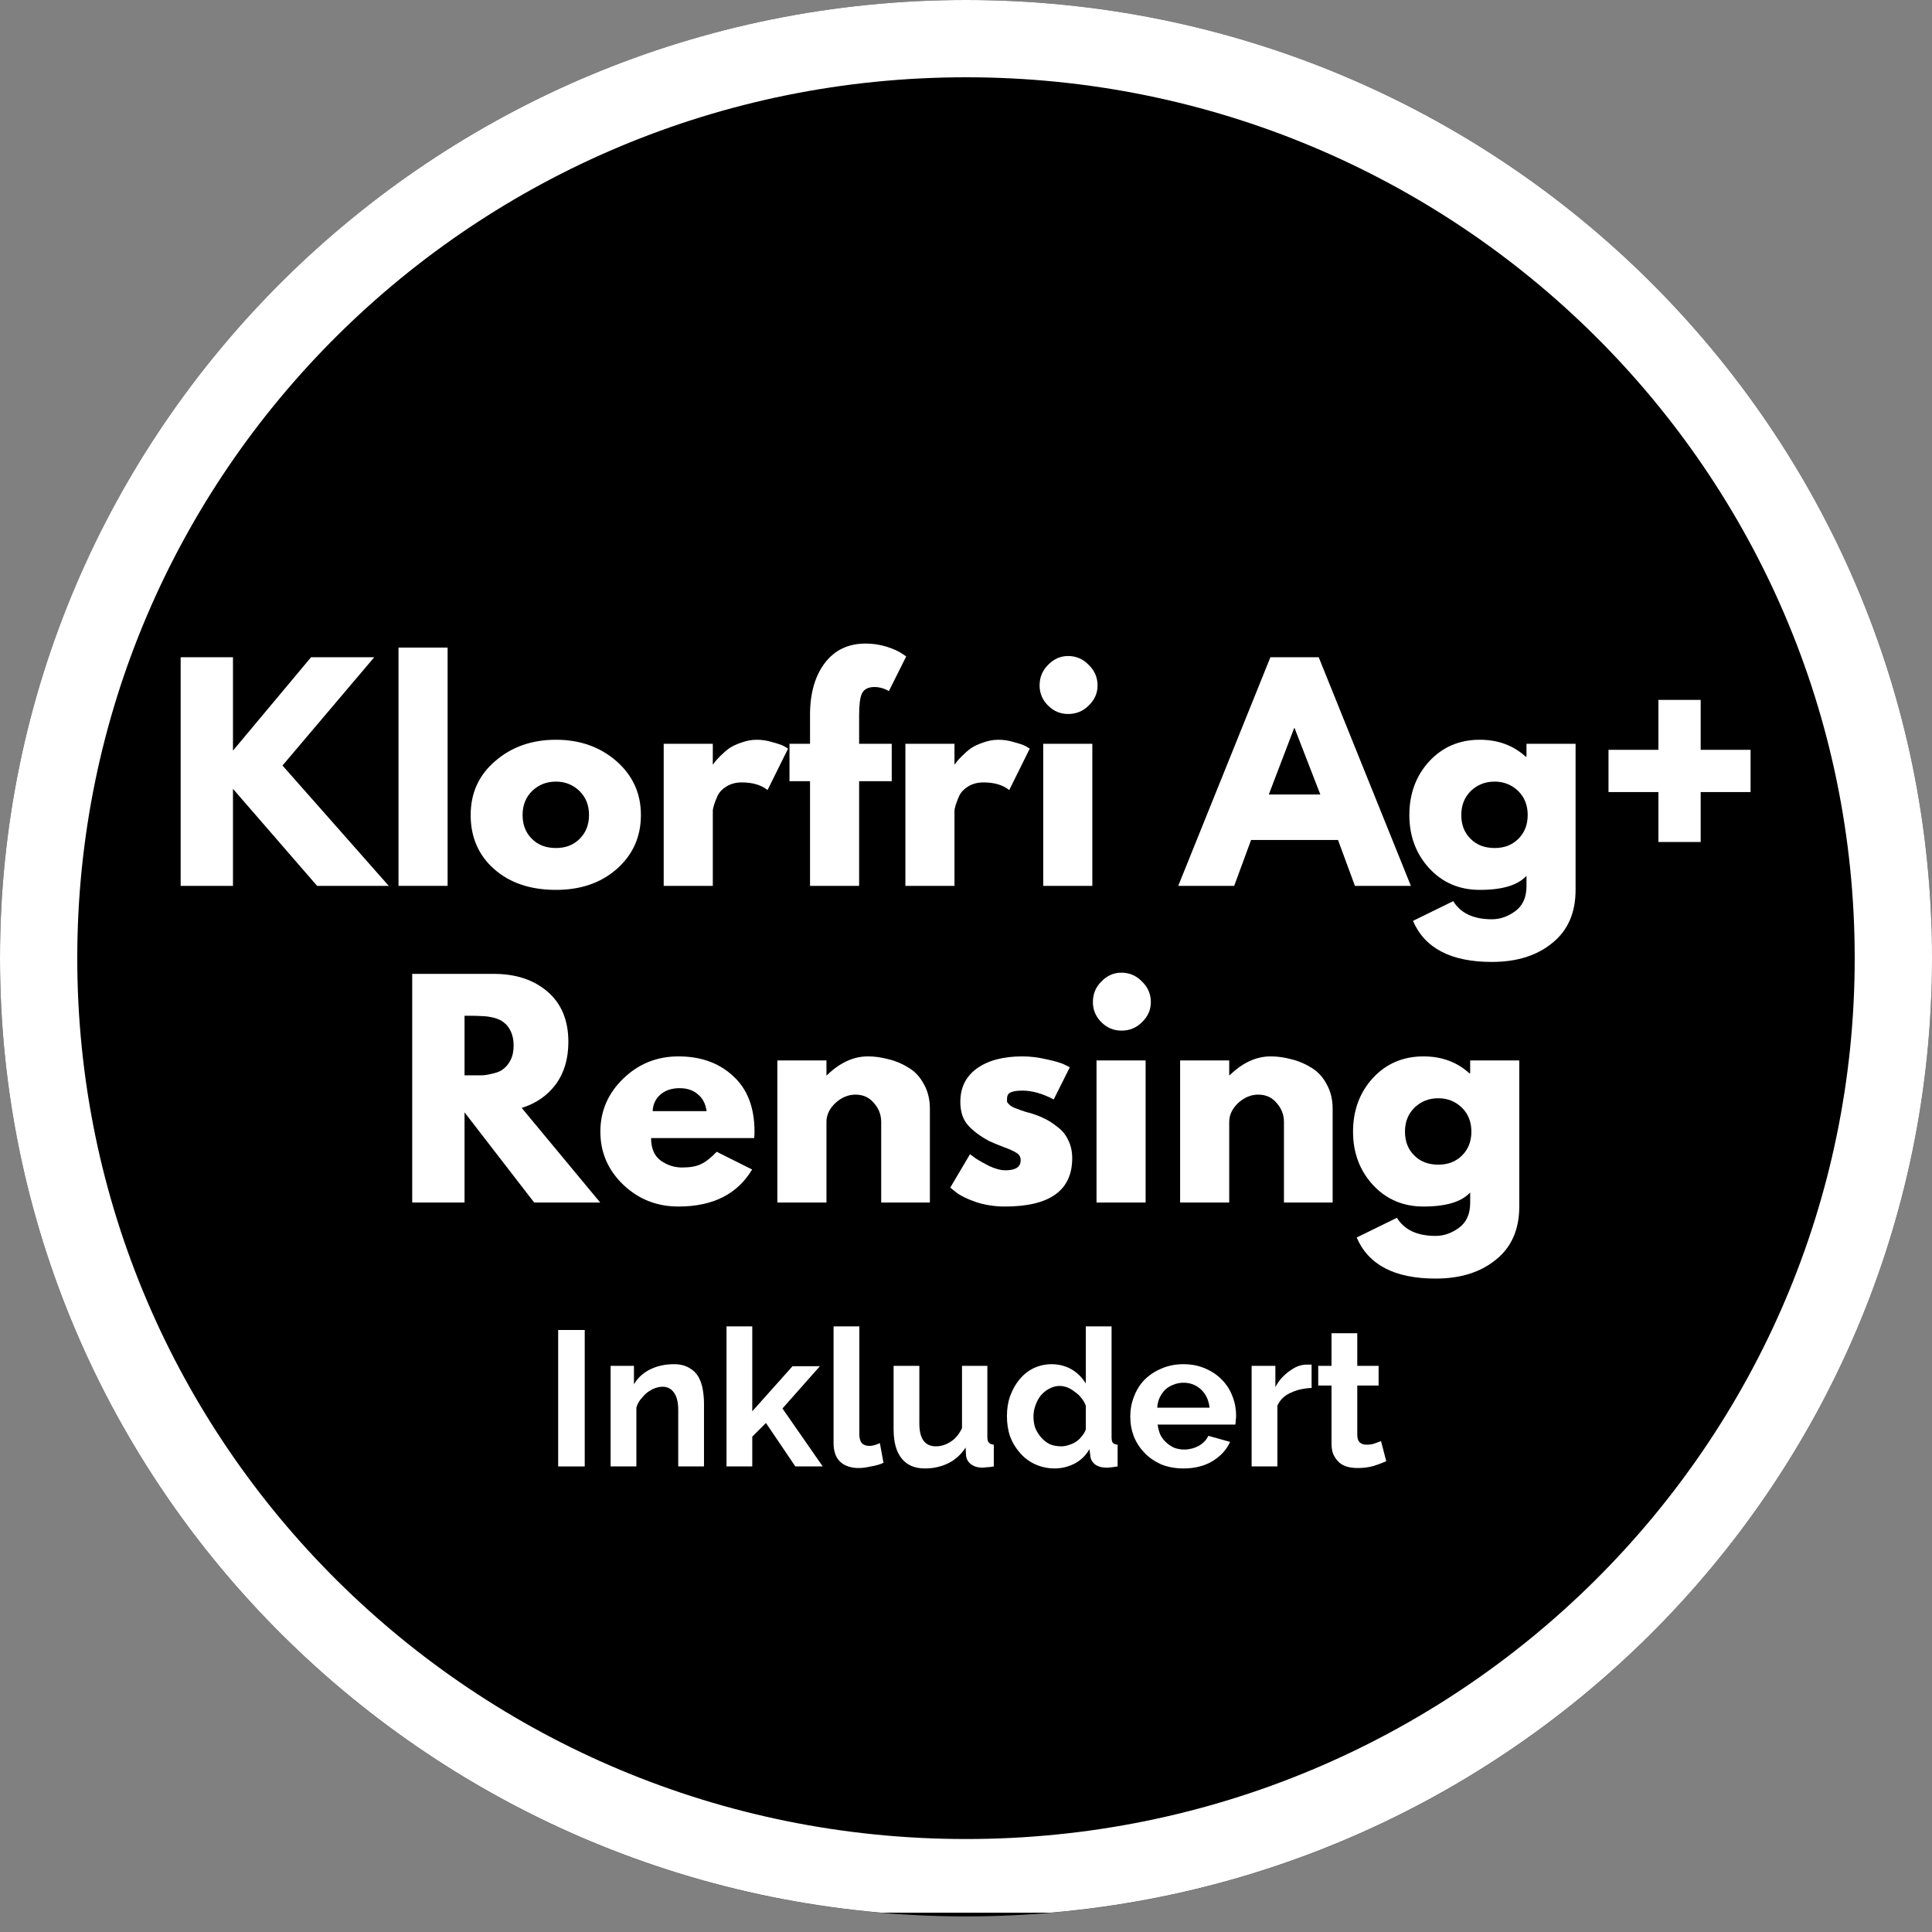 <svg xmlns="http://www.w3.org/2000/svg" xmlns:xlink="http://www.w3.org/1999/xlink" width="100" viewBox="0 0 75 75" height="100" preserveAspectRatio="xMidYMid meet"><rect x="0" y="0" width="75" height="75" fill="#808080" stroke="none"/><defs><g></g><clipPath id="78bdd744e6"><path d="M 0 0 L 75 0 L 75 74.395 L 0 74.395 Z M 0 0 " clip-rule="nonzero"></path></clipPath><clipPath id="a1fbcc4fcb"><path d="M 37.5 0 C 16.789 0 0 16.652 0 37.195 C 0 57.738 16.789 74.395 37.5 74.395 C 58.211 74.395 75 57.738 75 37.195 C 75 16.652 58.211 0 37.5 0 Z M 37.5 0 " clip-rule="nonzero"></path></clipPath><clipPath id="4806577db0"><path d="M 0 0 L 75 0 L 75 74.25 L 0 74.25 Z M 0 0 " clip-rule="nonzero"></path></clipPath><clipPath id="abc8f2977d"><path d="M 37.5 0 C 16.789 0 0 16.652 0 37.195 C 0 57.738 16.789 74.391 37.5 74.391 C 58.211 74.391 75 57.738 75 37.195 C 75 16.652 58.211 0 37.5 0 Z M 37.5 0 " clip-rule="nonzero"></path></clipPath></defs><g fill="#ffffff" fill-opacity="1"><g transform="translate(12.634, 43.143)"><g><path d="M 7.016 -15.672 L 9.859 -15.672 L 11.641 -10.469 L 13.469 -15.672 L 16.281 -15.672 L 13.578 -8.531 L 15.562 -3.516 L 20.016 -15.719 L 23.344 -15.719 L 17.047 0 L 14.406 0 L 11.641 -6.594 L 8.906 0 L 6.266 0 L 0 -15.719 L 3.281 -15.719 L 7.75 -3.516 L 9.703 -8.531 Z M 7.016 -15.672 "></path></g></g></g><g fill="#ffffff" fill-opacity="1"><g transform="translate(35.939, 43.143)"><g><path d="M 1.344 0 L 1.344 -11.609 L 4.312 -11.609 L 4.312 0 Z M 1.344 -13.219 L 1.344 -16.156 L 4.312 -16.156 L 4.312 -13.219 Z M 1.344 -13.219 "></path></g></g></g><g fill="#ffffff" fill-opacity="1"><g transform="translate(41.583, 43.143)"><g><path d="M 1.641 0 L 1.641 -15.719 L 12.203 -15.719 L 12.203 -13.047 L 4.688 -13.047 L 4.688 -8.984 L 10.938 -8.984 L 10.938 -6.516 L 4.688 -6.516 L 4.688 0 Z M 1.641 0 "></path></g></g></g><g fill="#ffffff" fill-opacity="1"><g transform="translate(54.286, 43.143)"><g><path d="M 1.344 0 L 1.344 -11.609 L 4.312 -11.609 L 4.312 0 Z M 1.344 -13.219 L 1.344 -16.156 L 4.312 -16.156 L 4.312 -13.219 Z M 1.344 -13.219 "></path></g></g></g><g fill="#ffffff" fill-opacity="1"><g transform="translate(18.74, 25.434)"><g><path d="M 0.625 0 L 0.625 -6.062 L 1.812 -6.062 L 1.812 0 Z M 0.625 0 "></path></g></g></g><g fill="#ffffff" fill-opacity="1"><g transform="translate(21.18, 25.434)"><g><path d="M 4.672 0 L 3.531 0 L 3.531 -2.516 C 3.531 -2.867 3.469 -3.129 3.344 -3.297 C 3.219 -3.461 3.047 -3.547 2.828 -3.547 C 2.711 -3.547 2.594 -3.52 2.469 -3.469 C 2.352 -3.426 2.242 -3.363 2.141 -3.281 C 2.035 -3.195 1.938 -3.098 1.844 -2.984 C 1.758 -2.867 1.695 -2.742 1.656 -2.609 L 1.656 0 L 0.516 0 L 0.516 -4.469 L 1.547 -4.469 L 1.547 -3.641 C 1.711 -3.922 1.953 -4.141 2.266 -4.297 C 2.578 -4.461 2.93 -4.547 3.328 -4.547 C 3.609 -4.547 3.836 -4.492 4.016 -4.391 C 4.191 -4.285 4.328 -4.148 4.422 -3.984 C 4.516 -3.828 4.578 -3.641 4.609 -3.422 C 4.648 -3.211 4.672 -3.004 4.672 -2.797 Z M 4.672 0 "></path></g></g></g><g fill="#ffffff" fill-opacity="1"><g transform="translate(26.332, 25.434)"><g><path d="M 3.578 0 L 2.281 -1.938 L 1.656 -1.328 L 1.656 0 L 0.516 0 L 0.516 -6.234 L 1.656 -6.234 L 1.656 -2.453 L 3.453 -4.469 L 4.672 -4.469 L 3.016 -2.562 L 4.797 0 Z M 3.578 0 "></path></g></g></g><g fill="#ffffff" fill-opacity="1"><g transform="translate(31.093, 25.434)"><g><path d="M 0.516 -6.234 L 1.656 -6.234 L 1.656 -1.438 C 1.656 -1.27 1.691 -1.141 1.766 -1.047 C 1.848 -0.953 1.961 -0.906 2.109 -0.906 C 2.18 -0.906 2.258 -0.914 2.344 -0.938 C 2.426 -0.969 2.504 -1 2.578 -1.031 L 2.734 -0.156 C 2.578 -0.082 2.395 -0.031 2.188 0 C 1.988 0.039 1.805 0.062 1.641 0.062 C 1.273 0.062 0.992 -0.031 0.797 -0.219 C 0.609 -0.406 0.516 -0.676 0.516 -1.031 Z M 0.516 -6.234 "></path></g></g></g><g fill="#ffffff" fill-opacity="1"><g transform="translate(33.797, 25.434)"><g><path d="M 1.891 0.078 C 1.422 0.078 1.066 -0.066 0.828 -0.359 C 0.598 -0.648 0.484 -1.086 0.484 -1.672 L 0.484 -4.469 L 1.625 -4.469 L 1.625 -1.922 C 1.625 -1.234 1.867 -0.891 2.359 -0.891 C 2.586 -0.891 2.801 -0.953 3 -1.078 C 3.207 -1.211 3.379 -1.422 3.516 -1.703 L 3.516 -4.469 L 4.656 -4.469 L 4.656 -1.312 C 4.656 -1.195 4.676 -1.113 4.719 -1.062 C 4.758 -1.008 4.832 -0.977 4.938 -0.969 L 4.938 0 C 4.82 0.02 4.723 0.031 4.641 0.031 C 4.566 0.039 4.5 0.047 4.438 0.047 C 4.227 0.047 4.062 0 3.938 -0.094 C 3.812 -0.188 3.738 -0.316 3.719 -0.484 L 3.688 -0.844 C 3.488 -0.531 3.234 -0.297 2.922 -0.141 C 2.609 0.004 2.266 0.078 1.891 0.078 Z M 1.891 0.078 "></path></g></g></g><g fill="#ffffff" fill-opacity="1"><g transform="translate(39.069, 25.434)"><g><path d="M 2.375 0.078 C 2.062 0.078 1.773 0.02 1.516 -0.094 C 1.254 -0.207 1.031 -0.367 0.844 -0.578 C 0.656 -0.797 0.508 -1.047 0.406 -1.328 C 0.301 -1.609 0.25 -1.91 0.25 -2.234 C 0.25 -2.555 0.297 -2.859 0.391 -3.141 C 0.492 -3.422 0.633 -3.664 0.812 -3.875 C 0.988 -4.082 1.195 -4.242 1.438 -4.359 C 1.688 -4.484 1.957 -4.547 2.25 -4.547 C 2.57 -4.547 2.863 -4.461 3.125 -4.297 C 3.395 -4.141 3.602 -3.938 3.75 -3.688 L 3.75 -6.234 L 4.891 -6.234 L 4.891 -1.312 C 4.891 -1.195 4.91 -1.113 4.953 -1.062 C 4.992 -1.008 5.062 -0.977 5.156 -0.969 L 5.156 0 C 4.957 0.039 4.797 0.062 4.672 0.062 C 4.473 0.062 4.305 0.008 4.172 -0.094 C 4.035 -0.195 3.961 -0.332 3.953 -0.5 L 3.922 -0.781 C 3.754 -0.488 3.531 -0.27 3.25 -0.125 C 2.969 0.008 2.676 0.078 2.375 0.078 Z M 2.672 -0.891 C 2.773 -0.891 2.883 -0.906 3 -0.938 C 3.113 -0.977 3.219 -1.031 3.312 -1.094 C 3.414 -1.164 3.504 -1.242 3.578 -1.328 C 3.648 -1.422 3.707 -1.523 3.75 -1.641 L 3.75 -2.703 C 3.707 -2.828 3.645 -2.941 3.562 -3.047 C 3.477 -3.148 3.383 -3.238 3.281 -3.312 C 3.176 -3.395 3.062 -3.457 2.938 -3.5 C 2.82 -3.551 2.711 -3.578 2.609 -3.578 C 2.43 -3.578 2.27 -3.539 2.125 -3.469 C 1.977 -3.395 1.852 -3.289 1.75 -3.156 C 1.656 -3.031 1.578 -2.883 1.516 -2.719 C 1.461 -2.551 1.438 -2.379 1.438 -2.203 C 1.438 -2.016 1.469 -1.844 1.531 -1.688 C 1.594 -1.531 1.676 -1.391 1.781 -1.266 C 1.883 -1.148 2.008 -1.055 2.156 -0.984 C 2.312 -0.922 2.484 -0.891 2.672 -0.891 Z M 2.672 -0.891 "></path></g></g></g><g fill="#ffffff" fill-opacity="1"><g transform="translate(44.571, 25.434)"><g><path d="M 2.594 0.078 C 2.238 0.078 1.914 0.02 1.625 -0.094 C 1.332 -0.219 1.082 -0.383 0.875 -0.594 C 0.676 -0.801 0.52 -1.047 0.406 -1.328 C 0.289 -1.609 0.234 -1.898 0.234 -2.203 C 0.234 -2.523 0.285 -2.828 0.391 -3.109 C 0.504 -3.391 0.66 -3.633 0.859 -3.844 C 1.066 -4.062 1.316 -4.234 1.609 -4.359 C 1.91 -4.484 2.242 -4.547 2.609 -4.547 C 2.961 -4.547 3.285 -4.484 3.578 -4.359 C 3.867 -4.234 4.113 -4.066 4.312 -3.859 C 4.508 -3.648 4.66 -3.406 4.766 -3.125 C 4.879 -2.844 4.938 -2.551 4.938 -2.25 C 4.938 -2.176 4.93 -2.102 4.922 -2.031 C 4.922 -1.969 4.914 -1.914 4.906 -1.875 L 1.453 -1.875 C 1.461 -1.695 1.504 -1.535 1.578 -1.391 C 1.648 -1.254 1.738 -1.141 1.844 -1.047 C 1.945 -0.953 2.066 -0.879 2.203 -0.828 C 2.348 -0.773 2.492 -0.75 2.641 -0.75 C 2.867 -0.75 3.082 -0.801 3.281 -0.906 C 3.477 -1.02 3.613 -1.172 3.688 -1.359 L 4.672 -1.078 C 4.504 -0.742 4.238 -0.469 3.875 -0.25 C 3.52 -0.031 3.094 0.078 2.594 0.078 Z M 3.75 -2.609 C 3.727 -2.941 3.602 -3.207 3.375 -3.406 C 3.156 -3.613 2.891 -3.719 2.578 -3.719 C 2.43 -3.719 2.289 -3.691 2.156 -3.641 C 2.02 -3.586 1.898 -3.508 1.797 -3.406 C 1.691 -3.312 1.609 -3.195 1.547 -3.062 C 1.484 -2.926 1.445 -2.773 1.438 -2.609 Z M 3.75 -2.609 "></path></g></g></g><g fill="#ffffff" fill-opacity="1"><g transform="translate(49.681, 25.434)"><g><path d="M 3.188 -3.484 C 2.832 -3.473 2.52 -3.406 2.25 -3.281 C 1.977 -3.156 1.781 -2.961 1.656 -2.703 L 1.656 0 L 0.516 0 L 0.516 -4.469 L 1.562 -4.469 L 1.562 -3.516 C 1.645 -3.672 1.738 -3.805 1.844 -3.922 C 1.957 -4.047 2.078 -4.156 2.203 -4.25 C 2.328 -4.344 2.453 -4.41 2.578 -4.453 C 2.703 -4.504 2.828 -4.531 2.953 -4.531 C 3.016 -4.531 3.062 -4.531 3.094 -4.531 C 3.125 -4.531 3.156 -4.523 3.188 -4.516 Z M 3.188 -3.484 "></path></g></g></g><g fill="#ffffff" fill-opacity="1"><g transform="translate(52.982, 25.434)"><g><path d="M 3.203 -0.234 C 3.047 -0.16 2.852 -0.086 2.625 -0.016 C 2.406 0.047 2.176 0.078 1.938 0.078 C 1.781 0.078 1.629 0.055 1.484 0.016 C 1.348 -0.023 1.227 -0.086 1.125 -0.172 C 1.02 -0.266 0.938 -0.379 0.875 -0.516 C 0.812 -0.648 0.781 -0.82 0.781 -1.031 L 0.781 -3.594 L 0.188 -3.594 L 0.188 -4.469 L 0.781 -4.469 L 0.781 -5.922 L 1.922 -5.922 L 1.922 -4.469 L 2.859 -4.469 L 2.859 -3.594 L 1.922 -3.594 L 1.922 -1.406 C 1.922 -1.25 1.961 -1.133 2.047 -1.062 C 2.129 -1 2.227 -0.969 2.344 -0.969 C 2.469 -0.969 2.582 -0.988 2.688 -1.031 C 2.801 -1.07 2.895 -1.109 2.969 -1.141 Z M 3.203 -0.234 "></path></g></g></g><g fill="#ffffff" fill-opacity="1"><g transform="translate(11.406, 54.384)"><g><path d="M 1.25 -6.062 L 2.891 -1.469 L 4.516 -6.062 L 5.75 -6.062 L 3.391 0 L 2.391 0 L 0.016 -6.062 Z M 1.25 -6.062 "></path></g></g></g><g fill="#ffffff" fill-opacity="1"><g transform="translate(17.173, 54.384)"><g><path d="M 2.594 0.078 C 2.238 0.078 1.914 0.02 1.625 -0.094 C 1.332 -0.219 1.082 -0.383 0.875 -0.594 C 0.676 -0.801 0.52 -1.047 0.406 -1.328 C 0.289 -1.609 0.234 -1.898 0.234 -2.203 C 0.234 -2.523 0.285 -2.828 0.391 -3.109 C 0.504 -3.391 0.66 -3.633 0.859 -3.844 C 1.066 -4.062 1.316 -4.234 1.609 -4.359 C 1.91 -4.484 2.242 -4.547 2.609 -4.547 C 2.961 -4.547 3.285 -4.484 3.578 -4.359 C 3.867 -4.234 4.113 -4.066 4.312 -3.859 C 4.508 -3.648 4.66 -3.406 4.766 -3.125 C 4.879 -2.844 4.938 -2.551 4.938 -2.25 C 4.938 -2.176 4.93 -2.102 4.922 -2.031 C 4.922 -1.969 4.914 -1.914 4.906 -1.875 L 1.453 -1.875 C 1.461 -1.695 1.504 -1.535 1.578 -1.391 C 1.648 -1.254 1.738 -1.141 1.844 -1.047 C 1.945 -0.953 2.066 -0.879 2.203 -0.828 C 2.348 -0.773 2.492 -0.75 2.641 -0.75 C 2.867 -0.75 3.082 -0.801 3.281 -0.906 C 3.477 -1.02 3.613 -1.172 3.688 -1.359 L 4.672 -1.078 C 4.504 -0.742 4.238 -0.469 3.875 -0.25 C 3.52 -0.031 3.094 0.078 2.594 0.078 Z M 3.75 -2.609 C 3.727 -2.941 3.602 -3.207 3.375 -3.406 C 3.156 -3.613 2.891 -3.719 2.578 -3.719 C 2.43 -3.719 2.289 -3.691 2.156 -3.641 C 2.02 -3.586 1.898 -3.508 1.797 -3.406 C 1.691 -3.312 1.609 -3.195 1.547 -3.062 C 1.484 -2.926 1.445 -2.773 1.438 -2.609 Z M 3.75 -2.609 "></path></g></g></g><g fill="#ffffff" fill-opacity="1"><g transform="translate(22.283, 54.384)"><g><path d="M 3.188 -3.484 C 2.832 -3.473 2.52 -3.406 2.25 -3.281 C 1.977 -3.156 1.781 -2.961 1.656 -2.703 L 1.656 0 L 0.516 0 L 0.516 -4.469 L 1.562 -4.469 L 1.562 -3.516 C 1.645 -3.672 1.738 -3.805 1.844 -3.922 C 1.957 -4.047 2.078 -4.156 2.203 -4.25 C 2.328 -4.344 2.453 -4.41 2.578 -4.453 C 2.703 -4.504 2.828 -4.531 2.953 -4.531 C 3.016 -4.531 3.062 -4.531 3.094 -4.531 C 3.125 -4.531 3.156 -4.523 3.188 -4.516 Z M 3.188 -3.484 "></path></g></g></g><g fill="#ffffff" fill-opacity="1"><g transform="translate(25.584, 54.384)"><g><path d="M 2.375 0.078 C 2.062 0.078 1.773 0.02 1.516 -0.094 C 1.254 -0.207 1.031 -0.367 0.844 -0.578 C 0.656 -0.797 0.508 -1.047 0.406 -1.328 C 0.301 -1.609 0.25 -1.91 0.25 -2.234 C 0.25 -2.555 0.297 -2.859 0.391 -3.141 C 0.492 -3.422 0.633 -3.664 0.812 -3.875 C 0.988 -4.082 1.195 -4.242 1.438 -4.359 C 1.688 -4.484 1.957 -4.547 2.25 -4.547 C 2.57 -4.547 2.863 -4.461 3.125 -4.297 C 3.395 -4.141 3.602 -3.938 3.75 -3.688 L 3.75 -6.234 L 4.891 -6.234 L 4.891 -1.312 C 4.891 -1.195 4.91 -1.113 4.953 -1.062 C 4.992 -1.008 5.062 -0.977 5.156 -0.969 L 5.156 0 C 4.957 0.039 4.797 0.062 4.672 0.062 C 4.473 0.062 4.305 0.008 4.172 -0.094 C 4.035 -0.195 3.961 -0.332 3.953 -0.5 L 3.922 -0.781 C 3.754 -0.488 3.531 -0.27 3.25 -0.125 C 2.969 0.008 2.676 0.078 2.375 0.078 Z M 2.672 -0.891 C 2.773 -0.891 2.883 -0.906 3 -0.938 C 3.113 -0.977 3.219 -1.031 3.312 -1.094 C 3.414 -1.164 3.504 -1.242 3.578 -1.328 C 3.648 -1.422 3.707 -1.523 3.75 -1.641 L 3.75 -2.703 C 3.707 -2.828 3.645 -2.941 3.562 -3.047 C 3.477 -3.148 3.383 -3.238 3.281 -3.312 C 3.176 -3.395 3.062 -3.457 2.938 -3.5 C 2.82 -3.551 2.711 -3.578 2.609 -3.578 C 2.43 -3.578 2.27 -3.539 2.125 -3.469 C 1.977 -3.395 1.852 -3.289 1.75 -3.156 C 1.656 -3.031 1.578 -2.883 1.516 -2.719 C 1.461 -2.551 1.438 -2.379 1.438 -2.203 C 1.438 -2.016 1.469 -1.844 1.531 -1.688 C 1.594 -1.531 1.676 -1.391 1.781 -1.266 C 1.883 -1.148 2.008 -1.055 2.156 -0.984 C 2.312 -0.922 2.484 -0.891 2.672 -0.891 Z M 2.672 -0.891 "></path></g></g></g><g fill="#ffffff" fill-opacity="1"><g transform="translate(31.086, 54.384)"><g><path d="M 0.516 0 L 0.516 -4.469 L 1.656 -4.469 L 1.656 0 Z M 0.516 -5.094 L 0.516 -6.234 L 1.656 -6.234 L 1.656 -5.094 Z M 0.516 -5.094 "></path></g></g></g><g fill="#ffffff" fill-opacity="1"><g transform="translate(33.263, 54.384)"><g></g></g></g><g fill="#ffffff" fill-opacity="1"><g transform="translate(35.31, 54.384)"><g></g></g></g><g fill="#ffffff" fill-opacity="1"><g transform="translate(37.359, 54.384)"><g><path d="M 4.844 -2.016 C 4.844 -1.723 4.785 -1.445 4.672 -1.188 C 4.555 -0.938 4.398 -0.711 4.203 -0.516 C 4.004 -0.328 3.77 -0.18 3.5 -0.078 C 3.227 0.023 2.938 0.078 2.625 0.078 C 2.281 0.078 1.969 0.016 1.688 -0.109 C 1.414 -0.234 1.18 -0.41 0.984 -0.641 C 0.797 -0.879 0.648 -1.172 0.547 -1.516 C 0.441 -1.859 0.391 -2.254 0.391 -2.703 C 0.391 -3.254 0.441 -3.738 0.547 -4.156 C 0.66 -4.582 0.816 -4.938 1.016 -5.219 C 1.223 -5.508 1.473 -5.727 1.766 -5.875 C 2.055 -6.02 2.379 -6.094 2.734 -6.094 C 3.117 -6.094 3.473 -6.008 3.797 -5.844 C 4.117 -5.688 4.391 -5.453 4.609 -5.141 L 3.953 -4.422 C 3.816 -4.641 3.641 -4.805 3.422 -4.922 C 3.203 -5.047 2.969 -5.109 2.719 -5.109 C 2.344 -5.109 2.039 -4.957 1.812 -4.656 C 1.582 -4.352 1.461 -3.926 1.453 -3.375 C 1.566 -3.582 1.734 -3.742 1.953 -3.859 C 2.172 -3.984 2.426 -4.047 2.719 -4.047 C 3.02 -4.047 3.297 -3.992 3.547 -3.891 C 3.805 -3.785 4.031 -3.641 4.219 -3.453 C 4.414 -3.273 4.566 -3.062 4.672 -2.812 C 4.785 -2.57 4.844 -2.305 4.844 -2.016 Z M 2.625 -0.875 C 2.77 -0.875 2.91 -0.906 3.047 -0.969 C 3.191 -1.031 3.312 -1.113 3.406 -1.219 C 3.508 -1.32 3.594 -1.441 3.656 -1.578 C 3.719 -1.723 3.75 -1.867 3.75 -2.016 C 3.75 -2.172 3.719 -2.316 3.656 -2.453 C 3.594 -2.586 3.508 -2.703 3.406 -2.797 C 3.312 -2.898 3.195 -2.977 3.062 -3.031 C 2.926 -3.094 2.781 -3.125 2.625 -3.125 C 2.469 -3.125 2.32 -3.094 2.188 -3.031 C 2.051 -2.977 1.93 -2.898 1.828 -2.797 C 1.734 -2.703 1.656 -2.586 1.594 -2.453 C 1.539 -2.316 1.516 -2.172 1.516 -2.016 C 1.516 -1.867 1.539 -1.723 1.594 -1.578 C 1.656 -1.441 1.738 -1.32 1.844 -1.219 C 1.945 -1.113 2.062 -1.031 2.188 -0.969 C 2.32 -0.906 2.469 -0.875 2.625 -0.875 Z M 2.625 -0.875 "></path></g></g></g><g fill="#ffffff" fill-opacity="1"><g transform="translate(42.537, 54.384)"><g><path d="M 0.266 -2.766 C 0.266 -3.055 0.32 -3.328 0.438 -3.578 C 0.551 -3.836 0.707 -4.062 0.906 -4.25 C 1.102 -4.445 1.336 -4.598 1.609 -4.703 C 1.879 -4.816 2.172 -4.875 2.484 -4.875 C 2.828 -4.875 3.133 -4.812 3.406 -4.688 C 3.688 -4.562 3.922 -4.379 4.109 -4.141 C 4.305 -3.898 4.457 -3.609 4.562 -3.266 C 4.664 -2.922 4.719 -2.531 4.719 -2.094 C 4.719 -1.539 4.66 -1.051 4.547 -0.625 C 4.441 -0.195 4.285 0.156 4.078 0.438 C 3.879 0.727 3.633 0.945 3.344 1.094 C 3.051 1.238 2.727 1.312 2.375 1.312 C 1.988 1.312 1.633 1.227 1.312 1.062 C 0.988 0.895 0.719 0.66 0.5 0.359 L 1.156 -0.359 C 1.289 -0.141 1.461 0.023 1.672 0.141 C 1.891 0.266 2.129 0.328 2.391 0.328 C 2.766 0.328 3.066 0.176 3.297 -0.125 C 3.523 -0.426 3.645 -0.852 3.656 -1.406 C 3.539 -1.195 3.367 -1.035 3.141 -0.922 C 2.922 -0.805 2.664 -0.75 2.375 -0.75 C 2.07 -0.75 1.789 -0.797 1.531 -0.891 C 1.281 -0.992 1.062 -1.133 0.875 -1.312 C 0.688 -1.5 0.535 -1.719 0.422 -1.969 C 0.316 -2.219 0.266 -2.484 0.266 -2.766 Z M 2.484 -3.906 C 2.328 -3.906 2.18 -3.875 2.047 -3.812 C 1.91 -3.758 1.789 -3.676 1.688 -3.562 C 1.594 -3.457 1.516 -3.336 1.453 -3.203 C 1.391 -3.066 1.359 -2.922 1.359 -2.766 C 1.359 -2.609 1.391 -2.461 1.453 -2.328 C 1.516 -2.203 1.594 -2.086 1.688 -1.984 C 1.789 -1.879 1.91 -1.797 2.047 -1.734 C 2.18 -1.68 2.328 -1.656 2.484 -1.656 C 2.641 -1.656 2.785 -1.68 2.922 -1.734 C 3.055 -1.797 3.172 -1.879 3.266 -1.984 C 3.367 -2.086 3.445 -2.203 3.5 -2.328 C 3.562 -2.461 3.594 -2.609 3.594 -2.766 C 3.594 -2.922 3.562 -3.066 3.5 -3.203 C 3.445 -3.336 3.367 -3.457 3.266 -3.562 C 3.16 -3.664 3.039 -3.75 2.906 -3.812 C 2.781 -3.875 2.641 -3.906 2.484 -3.906 Z M 2.484 -3.906 "></path></g></g></g><g fill="#ffffff" fill-opacity="1"><g transform="translate(47.561, 54.384)"><g><path d="M 4.812 -2.5 C 4.812 -2.125 4.754 -1.773 4.641 -1.453 C 4.535 -1.141 4.383 -0.867 4.188 -0.641 C 4 -0.41 3.77 -0.234 3.5 -0.109 C 3.227 0.016 2.938 0.078 2.625 0.078 C 2.301 0.078 2.004 0.016 1.734 -0.109 C 1.473 -0.234 1.242 -0.41 1.047 -0.641 C 0.848 -0.867 0.691 -1.141 0.578 -1.453 C 0.473 -1.773 0.422 -2.125 0.422 -2.5 C 0.422 -2.875 0.473 -3.219 0.578 -3.531 C 0.691 -3.852 0.848 -4.129 1.047 -4.359 C 1.242 -4.586 1.473 -4.766 1.734 -4.891 C 2.004 -5.023 2.301 -5.094 2.625 -5.094 C 2.938 -5.094 3.227 -5.023 3.5 -4.891 C 3.77 -4.766 4 -4.586 4.188 -4.359 C 4.383 -4.129 4.535 -3.852 4.641 -3.531 C 4.754 -3.219 4.812 -2.875 4.812 -2.5 Z M 3.672 -2.5 C 3.672 -2.727 3.645 -2.938 3.594 -3.125 C 3.539 -3.312 3.469 -3.473 3.375 -3.609 C 3.281 -3.754 3.164 -3.863 3.031 -3.938 C 2.906 -4.008 2.77 -4.047 2.625 -4.047 C 2.457 -4.047 2.312 -4.008 2.188 -3.938 C 2.062 -3.863 1.953 -3.754 1.859 -3.609 C 1.766 -3.473 1.691 -3.312 1.641 -3.125 C 1.586 -2.938 1.562 -2.727 1.562 -2.5 C 1.562 -2.27 1.586 -2.062 1.641 -1.875 C 1.691 -1.688 1.766 -1.523 1.859 -1.391 C 1.953 -1.254 2.062 -1.148 2.188 -1.078 C 2.312 -1.004 2.457 -0.969 2.625 -0.969 C 2.77 -0.969 2.906 -1.004 3.031 -1.078 C 3.164 -1.148 3.281 -1.254 3.375 -1.391 C 3.469 -1.523 3.539 -1.688 3.594 -1.875 C 3.645 -2.062 3.672 -2.27 3.672 -2.5 Z M 3.672 -2.5 "></path></g></g></g><g fill="#ffffff" fill-opacity="1"><g transform="translate(52.799, 54.384)"><g><path d="M 4.812 -2.5 C 4.812 -2.125 4.754 -1.773 4.641 -1.453 C 4.535 -1.141 4.383 -0.867 4.188 -0.641 C 4 -0.41 3.77 -0.234 3.5 -0.109 C 3.227 0.016 2.938 0.078 2.625 0.078 C 2.301 0.078 2.004 0.016 1.734 -0.109 C 1.473 -0.234 1.242 -0.41 1.047 -0.641 C 0.848 -0.867 0.691 -1.141 0.578 -1.453 C 0.473 -1.773 0.422 -2.125 0.422 -2.5 C 0.422 -2.875 0.473 -3.219 0.578 -3.531 C 0.691 -3.852 0.848 -4.129 1.047 -4.359 C 1.242 -4.586 1.473 -4.766 1.734 -4.891 C 2.004 -5.023 2.301 -5.094 2.625 -5.094 C 2.938 -5.094 3.227 -5.023 3.5 -4.891 C 3.77 -4.766 4 -4.586 4.188 -4.359 C 4.383 -4.129 4.535 -3.852 4.641 -3.531 C 4.754 -3.219 4.812 -2.875 4.812 -2.5 Z M 3.672 -2.5 C 3.672 -2.727 3.645 -2.938 3.594 -3.125 C 3.539 -3.312 3.469 -3.473 3.375 -3.609 C 3.281 -3.754 3.164 -3.863 3.031 -3.938 C 2.906 -4.008 2.77 -4.047 2.625 -4.047 C 2.457 -4.047 2.312 -4.008 2.188 -3.938 C 2.062 -3.863 1.953 -3.754 1.859 -3.609 C 1.766 -3.473 1.691 -3.312 1.641 -3.125 C 1.586 -2.938 1.562 -2.727 1.562 -2.5 C 1.562 -2.27 1.586 -2.062 1.641 -1.875 C 1.691 -1.688 1.766 -1.523 1.859 -1.391 C 1.953 -1.254 2.062 -1.148 2.188 -1.078 C 2.312 -1.004 2.457 -0.969 2.625 -0.969 C 2.77 -0.969 2.906 -1.004 3.031 -1.078 C 3.164 -1.148 3.281 -1.254 3.375 -1.391 C 3.469 -1.523 3.539 -1.688 3.594 -1.875 C 3.645 -2.062 3.672 -2.27 3.672 -2.5 Z M 3.672 -2.5 "></path></g></g></g><g fill="#ffffff" fill-opacity="1"><g transform="translate(58.037, 54.384)"><g><path d="M 0.625 0.984 L 0.859 -0.031 L 0.5 -0.031 L 0.5 -1.234 L 1.484 -1.234 L 1.484 -0.031 L 1.141 0.984 Z M 0.625 0.984 "></path></g></g></g><g fill="#ffffff" fill-opacity="1"><g transform="translate(60.016, 54.384)"><g><path d="M 0.5 -1.828 L 0.5 -2.859 L 3.078 -2.859 L 3.078 -1.828 Z M 0.5 -1.828 "></path></g></g></g><g clip-path="url(#78bdd744e6)"><g clip-path="url(#a1fbcc4fcb)"><path fill="#000000" d="M 0 0 L 74.977 0 L 74.977 74.395 L 0 74.395 Z M 0 0 " fill-opacity="1" fill-rule="nonzero"></path></g></g><g clip-path="url(#4806577db0)"><g clip-path="url(#abc8f2977d)"><path stroke-linecap="butt" transform="matrix(0.75, 0, 0, 0.75, 0.001, -0)" fill="none" stroke-linejoin="miter" d="M 49.998 0 C 22.383 0 -0.002 22.203 -0.002 49.594 C -0.002 76.984 22.383 99.188 49.998 99.188 C 77.613 99.188 99.998 76.984 99.998 49.594 C 99.998 22.203 77.613 0 49.998 0 Z M 49.998 0 " stroke="#ffffff" stroke-width="8" stroke-opacity="1" stroke-miterlimit="4"></path></g></g><g fill="#ffffff" fill-opacity="1"><g transform="translate(6.372, 34.389)"><g><path d="M 8.719 0 L 5.938 0 L 2.672 -3.766 L 2.672 0 L 0.641 0 L 0.641 -8.875 L 2.672 -8.875 L 2.672 -5.25 L 5.703 -8.875 L 8.156 -8.875 L 4.594 -4.672 Z M 8.719 0 "></path></g></g></g><g fill="#ffffff" fill-opacity="1"><g transform="translate(14.829, 34.389)"><g><path d="M 0.641 0 L 0.641 -9.25 L 2.547 -9.25 L 2.547 0 Z M 0.641 0 "></path></g></g></g><g fill="#ffffff" fill-opacity="1"><g transform="translate(18.021, 34.389)"><g><path d="M 1.156 -0.656 C 0.551 -1.195 0.25 -1.895 0.25 -2.75 C 0.25 -3.602 0.566 -4.301 1.203 -4.844 C 1.836 -5.395 2.625 -5.672 3.562 -5.672 C 4.488 -5.672 5.27 -5.395 5.906 -4.844 C 6.539 -4.289 6.859 -3.594 6.859 -2.75 C 6.859 -1.906 6.547 -1.207 5.922 -0.656 C 5.305 -0.113 4.52 0.156 3.562 0.156 C 2.57 0.156 1.77 -0.113 1.156 -0.656 Z M 2.641 -3.688 C 2.391 -3.445 2.266 -3.133 2.266 -2.75 C 2.266 -2.375 2.383 -2.066 2.625 -1.828 C 2.863 -1.586 3.176 -1.469 3.562 -1.469 C 3.938 -1.469 4.242 -1.586 4.484 -1.828 C 4.723 -2.066 4.844 -2.375 4.844 -2.75 C 4.844 -3.133 4.719 -3.445 4.469 -3.688 C 4.219 -3.926 3.914 -4.047 3.562 -4.047 C 3.195 -4.047 2.891 -3.926 2.641 -3.688 Z M 2.641 -3.688 "></path></g></g></g><g fill="#ffffff" fill-opacity="1"><g transform="translate(25.124, 34.389)"><g><path d="M 0.641 0 L 0.641 -5.516 L 2.547 -5.516 L 2.547 -4.719 L 2.562 -4.719 C 2.582 -4.75 2.609 -4.785 2.641 -4.828 C 2.672 -4.867 2.738 -4.941 2.844 -5.047 C 2.957 -5.16 3.07 -5.258 3.188 -5.344 C 3.312 -5.426 3.469 -5.5 3.656 -5.562 C 3.852 -5.633 4.051 -5.672 4.25 -5.672 C 4.457 -5.672 4.66 -5.641 4.859 -5.578 C 5.066 -5.523 5.219 -5.473 5.312 -5.422 L 5.469 -5.328 L 4.672 -3.719 C 4.43 -3.914 4.098 -4.016 3.672 -4.016 C 3.441 -4.016 3.242 -3.961 3.078 -3.859 C 2.922 -3.766 2.805 -3.645 2.734 -3.5 C 2.672 -3.363 2.625 -3.242 2.594 -3.141 C 2.562 -3.035 2.547 -2.957 2.547 -2.906 L 2.547 0 Z M 0.641 0 "></path></g></g></g><g fill="#ffffff" fill-opacity="1"><g transform="translate(30.476, 34.389)"><g><path d="M 0.969 -5.516 L 0.969 -6.688 C 0.977 -7.508 1.172 -8.164 1.547 -8.656 C 1.93 -9.156 2.457 -9.406 3.125 -9.406 C 3.414 -9.406 3.691 -9.363 3.953 -9.281 C 4.211 -9.195 4.398 -9.113 4.516 -9.031 L 4.703 -8.906 L 4.031 -7.562 C 3.852 -7.664 3.664 -7.719 3.469 -7.719 C 3.227 -7.719 3.066 -7.633 2.984 -7.469 C 2.91 -7.312 2.875 -7.031 2.875 -6.625 L 2.875 -5.516 L 4.141 -5.516 L 4.141 -4.062 L 2.875 -4.062 L 2.875 0 L 0.969 0 L 0.969 -4.062 L 0.172 -4.062 L 0.172 -5.516 Z M 0.969 -5.516 "></path></g></g></g><g fill="#ffffff" fill-opacity="1"><g transform="translate(34.506, 34.389)"><g><path d="M 0.641 0 L 0.641 -5.516 L 2.547 -5.516 L 2.547 -4.719 L 2.562 -4.719 C 2.582 -4.75 2.609 -4.785 2.641 -4.828 C 2.672 -4.867 2.738 -4.941 2.844 -5.047 C 2.957 -5.16 3.07 -5.258 3.188 -5.344 C 3.312 -5.426 3.469 -5.5 3.656 -5.562 C 3.852 -5.633 4.051 -5.672 4.25 -5.672 C 4.457 -5.672 4.66 -5.641 4.859 -5.578 C 5.066 -5.523 5.219 -5.473 5.312 -5.422 L 5.469 -5.328 L 4.672 -3.719 C 4.43 -3.914 4.098 -4.016 3.672 -4.016 C 3.441 -4.016 3.242 -3.961 3.078 -3.859 C 2.922 -3.766 2.805 -3.645 2.734 -3.5 C 2.672 -3.363 2.625 -3.242 2.594 -3.141 C 2.562 -3.035 2.547 -2.957 2.547 -2.906 L 2.547 0 Z M 0.641 0 "></path></g></g></g><g fill="#ffffff" fill-opacity="1"><g transform="translate(39.857, 34.389)"><g><path d="M 0.828 -8.578 C 1.047 -8.805 1.305 -8.922 1.609 -8.922 C 1.922 -8.922 2.188 -8.805 2.406 -8.578 C 2.633 -8.359 2.75 -8.094 2.75 -7.781 C 2.75 -7.477 2.633 -7.219 2.406 -7 C 2.188 -6.781 1.922 -6.672 1.609 -6.672 C 1.305 -6.672 1.047 -6.781 0.828 -7 C 0.609 -7.219 0.5 -7.477 0.5 -7.781 C 0.5 -8.094 0.609 -8.359 0.828 -8.578 Z M 0.641 -5.516 L 0.641 0 L 2.547 0 L 2.547 -5.516 Z M 0.641 -5.516 "></path></g></g></g><g fill="#ffffff" fill-opacity="1"><g transform="translate(43.103, 34.389)"><g></g></g></g><g fill="#ffffff" fill-opacity="1"><g transform="translate(46.036, 34.389)"><g><path d="M 5.156 -8.875 L 8.734 0 L 6.562 0 L 5.906 -1.781 L 2.531 -1.781 L 1.875 0 L -0.297 0 L 3.281 -8.875 Z M 5.219 -3.547 L 4.219 -6.125 L 4.203 -6.125 L 3.219 -3.547 Z M 5.219 -3.547 "></path></g></g></g><g fill="#ffffff" fill-opacity="1"><g transform="translate(54.461, 34.389)"><g><path d="M 0.391 1.359 L 1.953 0.594 C 2.242 1.062 2.742 1.297 3.453 1.297 C 3.773 1.297 4.078 1.191 4.359 0.984 C 4.648 0.773 4.797 0.453 4.797 0.016 L 4.797 -0.391 C 4.461 -0.023 3.859 0.156 2.984 0.156 C 2.191 0.156 1.535 -0.125 1.016 -0.688 C 0.504 -1.25 0.25 -1.938 0.25 -2.75 C 0.25 -3.57 0.504 -4.266 1.016 -4.828 C 1.535 -5.391 2.191 -5.672 2.984 -5.672 C 3.691 -5.672 4.285 -5.453 4.766 -5.016 L 4.797 -5.016 L 4.797 -5.516 L 6.703 -5.516 L 6.703 0.156 C 6.703 1.051 6.398 1.738 5.797 2.219 C 5.203 2.707 4.422 2.953 3.453 2.953 C 1.867 2.953 0.848 2.422 0.391 1.359 Z M 2.641 -3.688 C 2.391 -3.445 2.266 -3.133 2.266 -2.75 C 2.266 -2.375 2.383 -2.066 2.625 -1.828 C 2.863 -1.586 3.176 -1.469 3.562 -1.469 C 3.938 -1.469 4.242 -1.586 4.484 -1.828 C 4.723 -2.066 4.844 -2.375 4.844 -2.75 C 4.844 -3.133 4.719 -3.445 4.469 -3.688 C 4.219 -3.926 3.914 -4.047 3.562 -4.047 C 3.195 -4.047 2.891 -3.926 2.641 -3.688 Z M 2.641 -3.688 "></path></g></g></g><g fill="#ffffff" fill-opacity="1"><g transform="translate(61.801, 34.389)"><g><path d="M 4.219 -1.703 L 2.578 -1.703 L 2.578 -3.641 L 0.641 -3.641 L 0.641 -5.281 L 2.578 -5.281 L 2.578 -7.219 L 4.219 -7.219 L 4.219 -5.281 L 6.156 -5.281 L 6.156 -3.641 L 4.219 -3.641 Z M 4.219 -1.703 "></path></g></g></g><g fill="#ffffff" fill-opacity="1"><g transform="translate(15.361, 46.681)"><g><path d="M 0.641 -8.875 L 3.812 -8.875 C 4.664 -8.875 5.359 -8.645 5.891 -8.188 C 6.43 -7.727 6.703 -7.078 6.703 -6.234 C 6.703 -5.578 6.539 -5.031 6.219 -4.594 C 5.895 -4.156 5.453 -3.848 4.891 -3.672 L 7.938 0 L 5.375 0 L 2.672 -3.5 L 2.672 0 L 0.641 0 Z M 2.672 -4.938 L 2.906 -4.938 C 3.094 -4.938 3.25 -4.938 3.375 -4.938 C 3.5 -4.945 3.645 -4.973 3.812 -5.016 C 3.977 -5.055 4.109 -5.117 4.203 -5.203 C 4.305 -5.285 4.395 -5.398 4.469 -5.547 C 4.539 -5.691 4.578 -5.875 4.578 -6.094 C 4.578 -6.312 4.539 -6.492 4.469 -6.641 C 4.395 -6.797 4.305 -6.91 4.203 -6.984 C 4.109 -7.066 3.977 -7.129 3.812 -7.172 C 3.645 -7.211 3.5 -7.234 3.375 -7.234 C 3.25 -7.242 3.094 -7.25 2.906 -7.25 L 2.672 -7.25 Z M 2.672 -4.938 "></path></g></g></g><g fill="#ffffff" fill-opacity="1"><g transform="translate(23.056, 46.681)"><g><path d="M 6.219 -2.5 L 2.219 -2.5 C 2.219 -2.102 2.344 -1.812 2.594 -1.625 C 2.852 -1.445 3.129 -1.359 3.422 -1.359 C 3.723 -1.359 3.961 -1.398 4.141 -1.484 C 4.328 -1.566 4.535 -1.727 4.766 -1.969 L 6.141 -1.281 C 5.566 -0.32 4.613 0.156 3.281 0.156 C 2.445 0.156 1.734 -0.125 1.141 -0.688 C 0.547 -1.258 0.25 -1.945 0.25 -2.75 C 0.25 -3.551 0.547 -4.238 1.141 -4.812 C 1.734 -5.383 2.445 -5.672 3.281 -5.672 C 4.156 -5.672 4.863 -5.414 5.406 -4.906 C 5.957 -4.406 6.234 -3.688 6.234 -2.75 C 6.234 -2.625 6.227 -2.539 6.219 -2.5 Z M 2.281 -3.547 L 4.375 -3.547 C 4.332 -3.836 4.219 -4.055 4.031 -4.203 C 3.852 -4.359 3.617 -4.438 3.328 -4.438 C 3.016 -4.438 2.766 -4.352 2.578 -4.188 C 2.391 -4.02 2.289 -3.805 2.281 -3.547 Z M 2.281 -3.547 "></path></g></g></g><g fill="#ffffff" fill-opacity="1"><g transform="translate(29.536, 46.681)"><g><path d="M 0.641 0 L 0.641 -5.516 L 2.547 -5.516 L 2.547 -4.938 L 2.562 -4.938 C 3.062 -5.426 3.594 -5.672 4.156 -5.672 C 4.426 -5.672 4.691 -5.633 4.953 -5.562 C 5.223 -5.5 5.484 -5.391 5.734 -5.234 C 5.984 -5.086 6.18 -4.875 6.328 -4.594 C 6.484 -4.32 6.562 -4.004 6.562 -3.641 L 6.562 0 L 4.672 0 L 4.672 -3.125 C 4.672 -3.406 4.578 -3.648 4.391 -3.859 C 4.211 -4.078 3.973 -4.188 3.672 -4.188 C 3.391 -4.188 3.129 -4.078 2.891 -3.859 C 2.66 -3.641 2.547 -3.395 2.547 -3.125 L 2.547 0 Z M 0.641 0 "></path></g></g></g><g fill="#ffffff" fill-opacity="1"><g transform="translate(36.639, 46.681)"><g><path d="M 3.047 -5.672 C 3.359 -5.672 3.664 -5.633 3.969 -5.562 C 4.281 -5.5 4.516 -5.43 4.672 -5.359 L 4.891 -5.25 L 4.266 -4 C 3.836 -4.227 3.43 -4.344 3.047 -4.344 C 2.828 -4.344 2.672 -4.316 2.578 -4.266 C 2.492 -4.223 2.453 -4.141 2.453 -4.016 C 2.453 -3.984 2.453 -3.953 2.453 -3.922 C 2.461 -3.891 2.477 -3.863 2.5 -3.844 C 2.52 -3.82 2.539 -3.801 2.562 -3.781 C 2.582 -3.758 2.613 -3.738 2.656 -3.719 C 2.695 -3.695 2.727 -3.68 2.75 -3.672 C 2.781 -3.66 2.82 -3.645 2.875 -3.625 C 2.938 -3.602 2.977 -3.586 3 -3.578 C 3.031 -3.566 3.078 -3.551 3.141 -3.531 C 3.211 -3.508 3.27 -3.492 3.312 -3.484 C 3.531 -3.422 3.723 -3.348 3.891 -3.266 C 4.055 -3.191 4.227 -3.082 4.406 -2.938 C 4.594 -2.801 4.734 -2.629 4.828 -2.422 C 4.93 -2.223 4.984 -1.988 4.984 -1.719 C 4.984 -0.469 4.113 0.156 2.375 0.156 C 1.977 0.156 1.602 0.098 1.25 -0.016 C 0.895 -0.141 0.641 -0.266 0.484 -0.391 L 0.25 -0.578 L 1.016 -1.875 C 1.078 -1.832 1.156 -1.773 1.25 -1.703 C 1.344 -1.641 1.508 -1.547 1.75 -1.422 C 2 -1.305 2.211 -1.25 2.391 -1.25 C 2.785 -1.25 2.984 -1.379 2.984 -1.641 C 2.984 -1.766 2.93 -1.859 2.828 -1.922 C 2.723 -1.992 2.551 -2.07 2.312 -2.156 C 2.07 -2.25 1.883 -2.328 1.75 -2.391 C 1.406 -2.578 1.133 -2.781 0.938 -3 C 0.738 -3.227 0.641 -3.531 0.641 -3.906 C 0.641 -4.457 0.852 -4.891 1.281 -5.203 C 1.719 -5.516 2.305 -5.672 3.047 -5.672 Z M 3.047 -5.672 "></path></g></g></g><g fill="#ffffff" fill-opacity="1"><g transform="translate(41.926, 46.681)"><g><path d="M 0.828 -8.578 C 1.047 -8.805 1.305 -8.922 1.609 -8.922 C 1.922 -8.922 2.188 -8.805 2.406 -8.578 C 2.633 -8.359 2.75 -8.094 2.75 -7.781 C 2.75 -7.477 2.633 -7.219 2.406 -7 C 2.188 -6.781 1.922 -6.672 1.609 -6.672 C 1.305 -6.672 1.047 -6.781 0.828 -7 C 0.609 -7.219 0.5 -7.477 0.5 -7.781 C 0.5 -8.094 0.609 -8.359 0.828 -8.578 Z M 0.641 -5.516 L 0.641 0 L 2.547 0 L 2.547 -5.516 Z M 0.641 -5.516 "></path></g></g></g><g fill="#ffffff" fill-opacity="1"><g transform="translate(45.171, 46.681)"><g><path d="M 0.641 0 L 0.641 -5.516 L 2.547 -5.516 L 2.547 -4.938 L 2.562 -4.938 C 3.062 -5.426 3.594 -5.672 4.156 -5.672 C 4.426 -5.672 4.691 -5.633 4.953 -5.562 C 5.223 -5.5 5.484 -5.391 5.734 -5.234 C 5.984 -5.086 6.18 -4.875 6.328 -4.594 C 6.484 -4.32 6.562 -4.004 6.562 -3.641 L 6.562 0 L 4.672 0 L 4.672 -3.125 C 4.672 -3.406 4.578 -3.648 4.391 -3.859 C 4.211 -4.078 3.973 -4.188 3.672 -4.188 C 3.391 -4.188 3.129 -4.078 2.891 -3.859 C 2.66 -3.641 2.547 -3.395 2.547 -3.125 L 2.547 0 Z M 0.641 0 "></path></g></g></g><g fill="#ffffff" fill-opacity="1"><g transform="translate(52.275, 46.681)"><g><path d="M 0.391 1.359 L 1.953 0.594 C 2.242 1.062 2.742 1.297 3.453 1.297 C 3.773 1.297 4.078 1.191 4.359 0.984 C 4.648 0.773 4.797 0.453 4.797 0.016 L 4.797 -0.391 C 4.461 -0.023 3.859 0.156 2.984 0.156 C 2.191 0.156 1.535 -0.125 1.016 -0.688 C 0.504 -1.25 0.25 -1.938 0.25 -2.75 C 0.25 -3.57 0.504 -4.266 1.016 -4.828 C 1.535 -5.391 2.191 -5.672 2.984 -5.672 C 3.691 -5.672 4.285 -5.453 4.766 -5.016 L 4.797 -5.016 L 4.797 -5.516 L 6.703 -5.516 L 6.703 0.156 C 6.703 1.051 6.398 1.738 5.797 2.219 C 5.203 2.707 4.422 2.953 3.453 2.953 C 1.867 2.953 0.848 2.422 0.391 1.359 Z M 2.641 -3.688 C 2.391 -3.445 2.266 -3.133 2.266 -2.75 C 2.266 -2.375 2.383 -2.066 2.625 -1.828 C 2.863 -1.586 3.176 -1.469 3.562 -1.469 C 3.938 -1.469 4.242 -1.586 4.484 -1.828 C 4.723 -2.066 4.844 -2.375 4.844 -2.75 C 4.844 -3.133 4.719 -3.445 4.469 -3.688 C 4.219 -3.926 3.914 -4.047 3.562 -4.047 C 3.195 -4.047 2.891 -3.926 2.641 -3.688 Z M 2.641 -3.688 "></path></g></g></g><g fill="#ffffff" fill-opacity="1"><g transform="translate(21.121, 56.927)"><g><path d="M 0.547 0 L 0.547 -5.297 L 1.578 -5.297 L 1.578 0 Z M 0.547 0 "></path></g></g></g><g fill="#ffffff" fill-opacity="1"><g transform="translate(23.251, 56.927)"><g><path d="M 4.078 0 L 3.078 0 L 3.078 -2.188 C 3.078 -2.5 3.02 -2.727 2.906 -2.875 C 2.801 -3.02 2.656 -3.094 2.469 -3.094 C 2.363 -3.094 2.258 -3.07 2.156 -3.031 C 2.051 -2.988 1.953 -2.93 1.859 -2.859 C 1.773 -2.785 1.691 -2.695 1.609 -2.594 C 1.535 -2.5 1.484 -2.395 1.453 -2.281 L 1.453 0 L 0.453 0 L 0.453 -3.906 L 1.359 -3.906 L 1.359 -3.188 C 1.504 -3.438 1.711 -3.629 1.984 -3.766 C 2.254 -3.898 2.562 -3.969 2.906 -3.969 C 3.145 -3.969 3.344 -3.922 3.5 -3.828 C 3.656 -3.742 3.773 -3.629 3.859 -3.484 C 3.941 -3.336 4 -3.172 4.031 -2.984 C 4.062 -2.805 4.078 -2.625 4.078 -2.438 Z M 4.078 0 "></path></g></g></g><g fill="#ffffff" fill-opacity="1"><g transform="translate(27.75, 56.927)"><g><path d="M 3.125 0 L 1.984 -1.688 L 1.453 -1.156 L 1.453 0 L 0.453 0 L 0.453 -5.438 L 1.453 -5.438 L 1.453 -2.141 L 3.016 -3.891 L 4.078 -3.891 L 2.625 -2.25 L 4.188 0 Z M 3.125 0 "></path></g></g></g><g fill="#ffffff" fill-opacity="1"><g transform="translate(31.906, 56.927)"><g><path d="M 0.453 -5.438 L 1.453 -5.438 L 1.453 -1.25 C 1.453 -1.102 1.484 -0.988 1.547 -0.906 C 1.617 -0.832 1.719 -0.797 1.844 -0.797 C 1.906 -0.797 1.973 -0.805 2.047 -0.828 C 2.117 -0.848 2.188 -0.875 2.25 -0.906 L 2.391 -0.141 C 2.254 -0.078 2.094 -0.031 1.906 0 C 1.727 0.039 1.57 0.062 1.438 0.062 C 1.125 0.062 0.879 -0.02 0.703 -0.188 C 0.535 -0.352 0.453 -0.594 0.453 -0.906 Z M 0.453 -5.438 "></path></g></g></g><g fill="#ffffff" fill-opacity="1"><g transform="translate(34.267, 56.927)"><g><path d="M 1.641 0.078 C 1.242 0.078 0.941 -0.051 0.734 -0.312 C 0.523 -0.57 0.422 -0.953 0.422 -1.453 L 0.422 -3.906 L 1.422 -3.906 L 1.422 -1.672 C 1.422 -1.078 1.633 -0.781 2.062 -0.781 C 2.258 -0.781 2.445 -0.836 2.625 -0.953 C 2.812 -1.066 2.961 -1.242 3.078 -1.484 L 3.078 -3.906 L 4.062 -3.906 L 4.062 -1.141 C 4.062 -1.035 4.082 -0.961 4.125 -0.922 C 4.164 -0.879 4.227 -0.852 4.312 -0.844 L 4.312 0 C 4.207 0.02 4.117 0.031 4.047 0.031 C 3.984 0.039 3.926 0.047 3.875 0.047 C 3.695 0.047 3.551 0.004 3.438 -0.078 C 3.32 -0.16 3.254 -0.273 3.234 -0.422 L 3.219 -0.734 C 3.039 -0.461 2.816 -0.258 2.547 -0.125 C 2.273 0.008 1.973 0.078 1.641 0.078 Z M 1.641 0.078 "></path></g></g></g><g fill="#ffffff" fill-opacity="1"><g transform="translate(38.87, 56.927)"><g><path d="M 2.078 0.078 C 1.805 0.078 1.555 0.023 1.328 -0.078 C 1.098 -0.18 0.898 -0.328 0.734 -0.516 C 0.566 -0.703 0.438 -0.914 0.344 -1.156 C 0.258 -1.406 0.219 -1.672 0.219 -1.953 C 0.219 -2.234 0.258 -2.492 0.344 -2.734 C 0.438 -2.984 0.555 -3.195 0.703 -3.375 C 0.859 -3.562 1.039 -3.707 1.25 -3.812 C 1.469 -3.914 1.703 -3.969 1.953 -3.969 C 2.242 -3.969 2.504 -3.898 2.734 -3.766 C 2.961 -3.629 3.145 -3.445 3.281 -3.219 L 3.281 -5.438 L 4.281 -5.438 L 4.281 -1.141 C 4.281 -1.035 4.297 -0.961 4.328 -0.922 C 4.359 -0.879 4.422 -0.852 4.516 -0.844 L 4.516 0 C 4.336 0.031 4.191 0.047 4.078 0.047 C 3.898 0.047 3.754 0.004 3.641 -0.078 C 3.523 -0.172 3.461 -0.289 3.453 -0.438 L 3.422 -0.672 C 3.285 -0.43 3.094 -0.242 2.844 -0.109 C 2.594 0.016 2.336 0.078 2.078 0.078 Z M 2.328 -0.781 C 2.422 -0.781 2.516 -0.797 2.609 -0.828 C 2.711 -0.859 2.805 -0.898 2.891 -0.953 C 2.984 -1.016 3.062 -1.086 3.125 -1.172 C 3.195 -1.254 3.25 -1.344 3.281 -1.438 L 3.281 -2.359 C 3.238 -2.473 3.18 -2.57 3.109 -2.656 C 3.035 -2.75 2.953 -2.828 2.859 -2.891 C 2.773 -2.961 2.68 -3.02 2.578 -3.062 C 2.473 -3.102 2.367 -3.125 2.266 -3.125 C 2.117 -3.125 1.984 -3.086 1.859 -3.016 C 1.734 -2.953 1.625 -2.863 1.531 -2.75 C 1.445 -2.645 1.379 -2.52 1.328 -2.375 C 1.273 -2.227 1.25 -2.082 1.25 -1.938 C 1.25 -1.77 1.273 -1.613 1.328 -1.469 C 1.391 -1.332 1.469 -1.211 1.562 -1.109 C 1.656 -1.004 1.766 -0.922 1.891 -0.859 C 2.023 -0.805 2.172 -0.781 2.328 -0.781 Z M 2.328 -0.781 "></path></g></g></g><g fill="#ffffff" fill-opacity="1"><g transform="translate(43.674, 56.927)"><g><path d="M 2.266 0.078 C 1.953 0.078 1.664 0.023 1.406 -0.078 C 1.156 -0.191 0.941 -0.336 0.766 -0.516 C 0.586 -0.703 0.445 -0.914 0.344 -1.156 C 0.25 -1.406 0.203 -1.664 0.203 -1.938 C 0.203 -2.207 0.25 -2.461 0.344 -2.703 C 0.438 -2.953 0.57 -3.172 0.75 -3.359 C 0.938 -3.547 1.156 -3.691 1.406 -3.797 C 1.664 -3.91 1.953 -3.969 2.266 -3.969 C 2.586 -3.969 2.875 -3.91 3.125 -3.797 C 3.375 -3.691 3.586 -3.547 3.766 -3.359 C 3.941 -3.18 4.078 -2.969 4.172 -2.719 C 4.266 -2.477 4.312 -2.227 4.312 -1.969 C 4.312 -1.906 4.305 -1.844 4.297 -1.781 C 4.297 -1.719 4.289 -1.664 4.281 -1.625 L 1.266 -1.625 C 1.285 -1.477 1.32 -1.344 1.375 -1.219 C 1.438 -1.102 1.516 -1.004 1.609 -0.922 C 1.703 -0.836 1.805 -0.77 1.922 -0.719 C 2.047 -0.676 2.172 -0.656 2.297 -0.656 C 2.492 -0.656 2.68 -0.703 2.859 -0.797 C 3.035 -0.898 3.16 -1.031 3.234 -1.188 L 4.078 -0.953 C 3.941 -0.648 3.711 -0.398 3.391 -0.203 C 3.078 -0.016 2.703 0.078 2.266 0.078 Z M 3.281 -2.281 C 3.25 -2.57 3.141 -2.805 2.953 -2.984 C 2.766 -3.16 2.535 -3.25 2.266 -3.25 C 2.129 -3.25 2 -3.223 1.875 -3.172 C 1.758 -3.129 1.656 -3.066 1.562 -2.984 C 1.477 -2.898 1.406 -2.797 1.344 -2.672 C 1.289 -2.555 1.258 -2.426 1.25 -2.281 Z M 3.281 -2.281 "></path></g></g></g><g fill="#ffffff" fill-opacity="1"><g transform="translate(48.135, 56.927)"><g><path d="M 2.781 -3.047 C 2.477 -3.035 2.207 -2.973 1.969 -2.859 C 1.727 -2.754 1.555 -2.586 1.453 -2.359 L 1.453 0 L 0.453 0 L 0.453 -3.906 L 1.375 -3.906 L 1.375 -3.078 C 1.438 -3.203 1.516 -3.316 1.609 -3.422 C 1.711 -3.535 1.816 -3.629 1.922 -3.703 C 2.035 -3.785 2.145 -3.848 2.25 -3.891 C 2.363 -3.93 2.473 -3.953 2.578 -3.953 C 2.629 -3.953 2.672 -3.953 2.703 -3.953 C 2.734 -3.953 2.758 -3.953 2.781 -3.953 Z M 2.781 -3.047 "></path></g></g></g><g fill="#ffffff" fill-opacity="1"><g transform="translate(51.017, 56.927)"><g><path d="M 2.797 -0.203 C 2.66 -0.141 2.492 -0.078 2.297 -0.016 C 2.109 0.035 1.906 0.062 1.688 0.062 C 1.551 0.062 1.422 0.047 1.297 0.016 C 1.18 -0.016 1.078 -0.066 0.984 -0.141 C 0.891 -0.223 0.812 -0.328 0.75 -0.453 C 0.695 -0.578 0.672 -0.723 0.672 -0.891 L 0.672 -3.141 L 0.156 -3.141 L 0.156 -3.906 L 0.672 -3.906 L 0.672 -5.172 L 1.672 -5.172 L 1.672 -3.906 L 2.5 -3.906 L 2.5 -3.141 L 1.672 -3.141 L 1.672 -1.234 C 1.672 -1.086 1.707 -0.984 1.781 -0.922 C 1.852 -0.867 1.941 -0.844 2.047 -0.844 C 2.148 -0.844 2.25 -0.859 2.344 -0.891 C 2.445 -0.93 2.531 -0.961 2.594 -0.984 Z M 2.797 -0.203 "></path></g></g></g></svg>